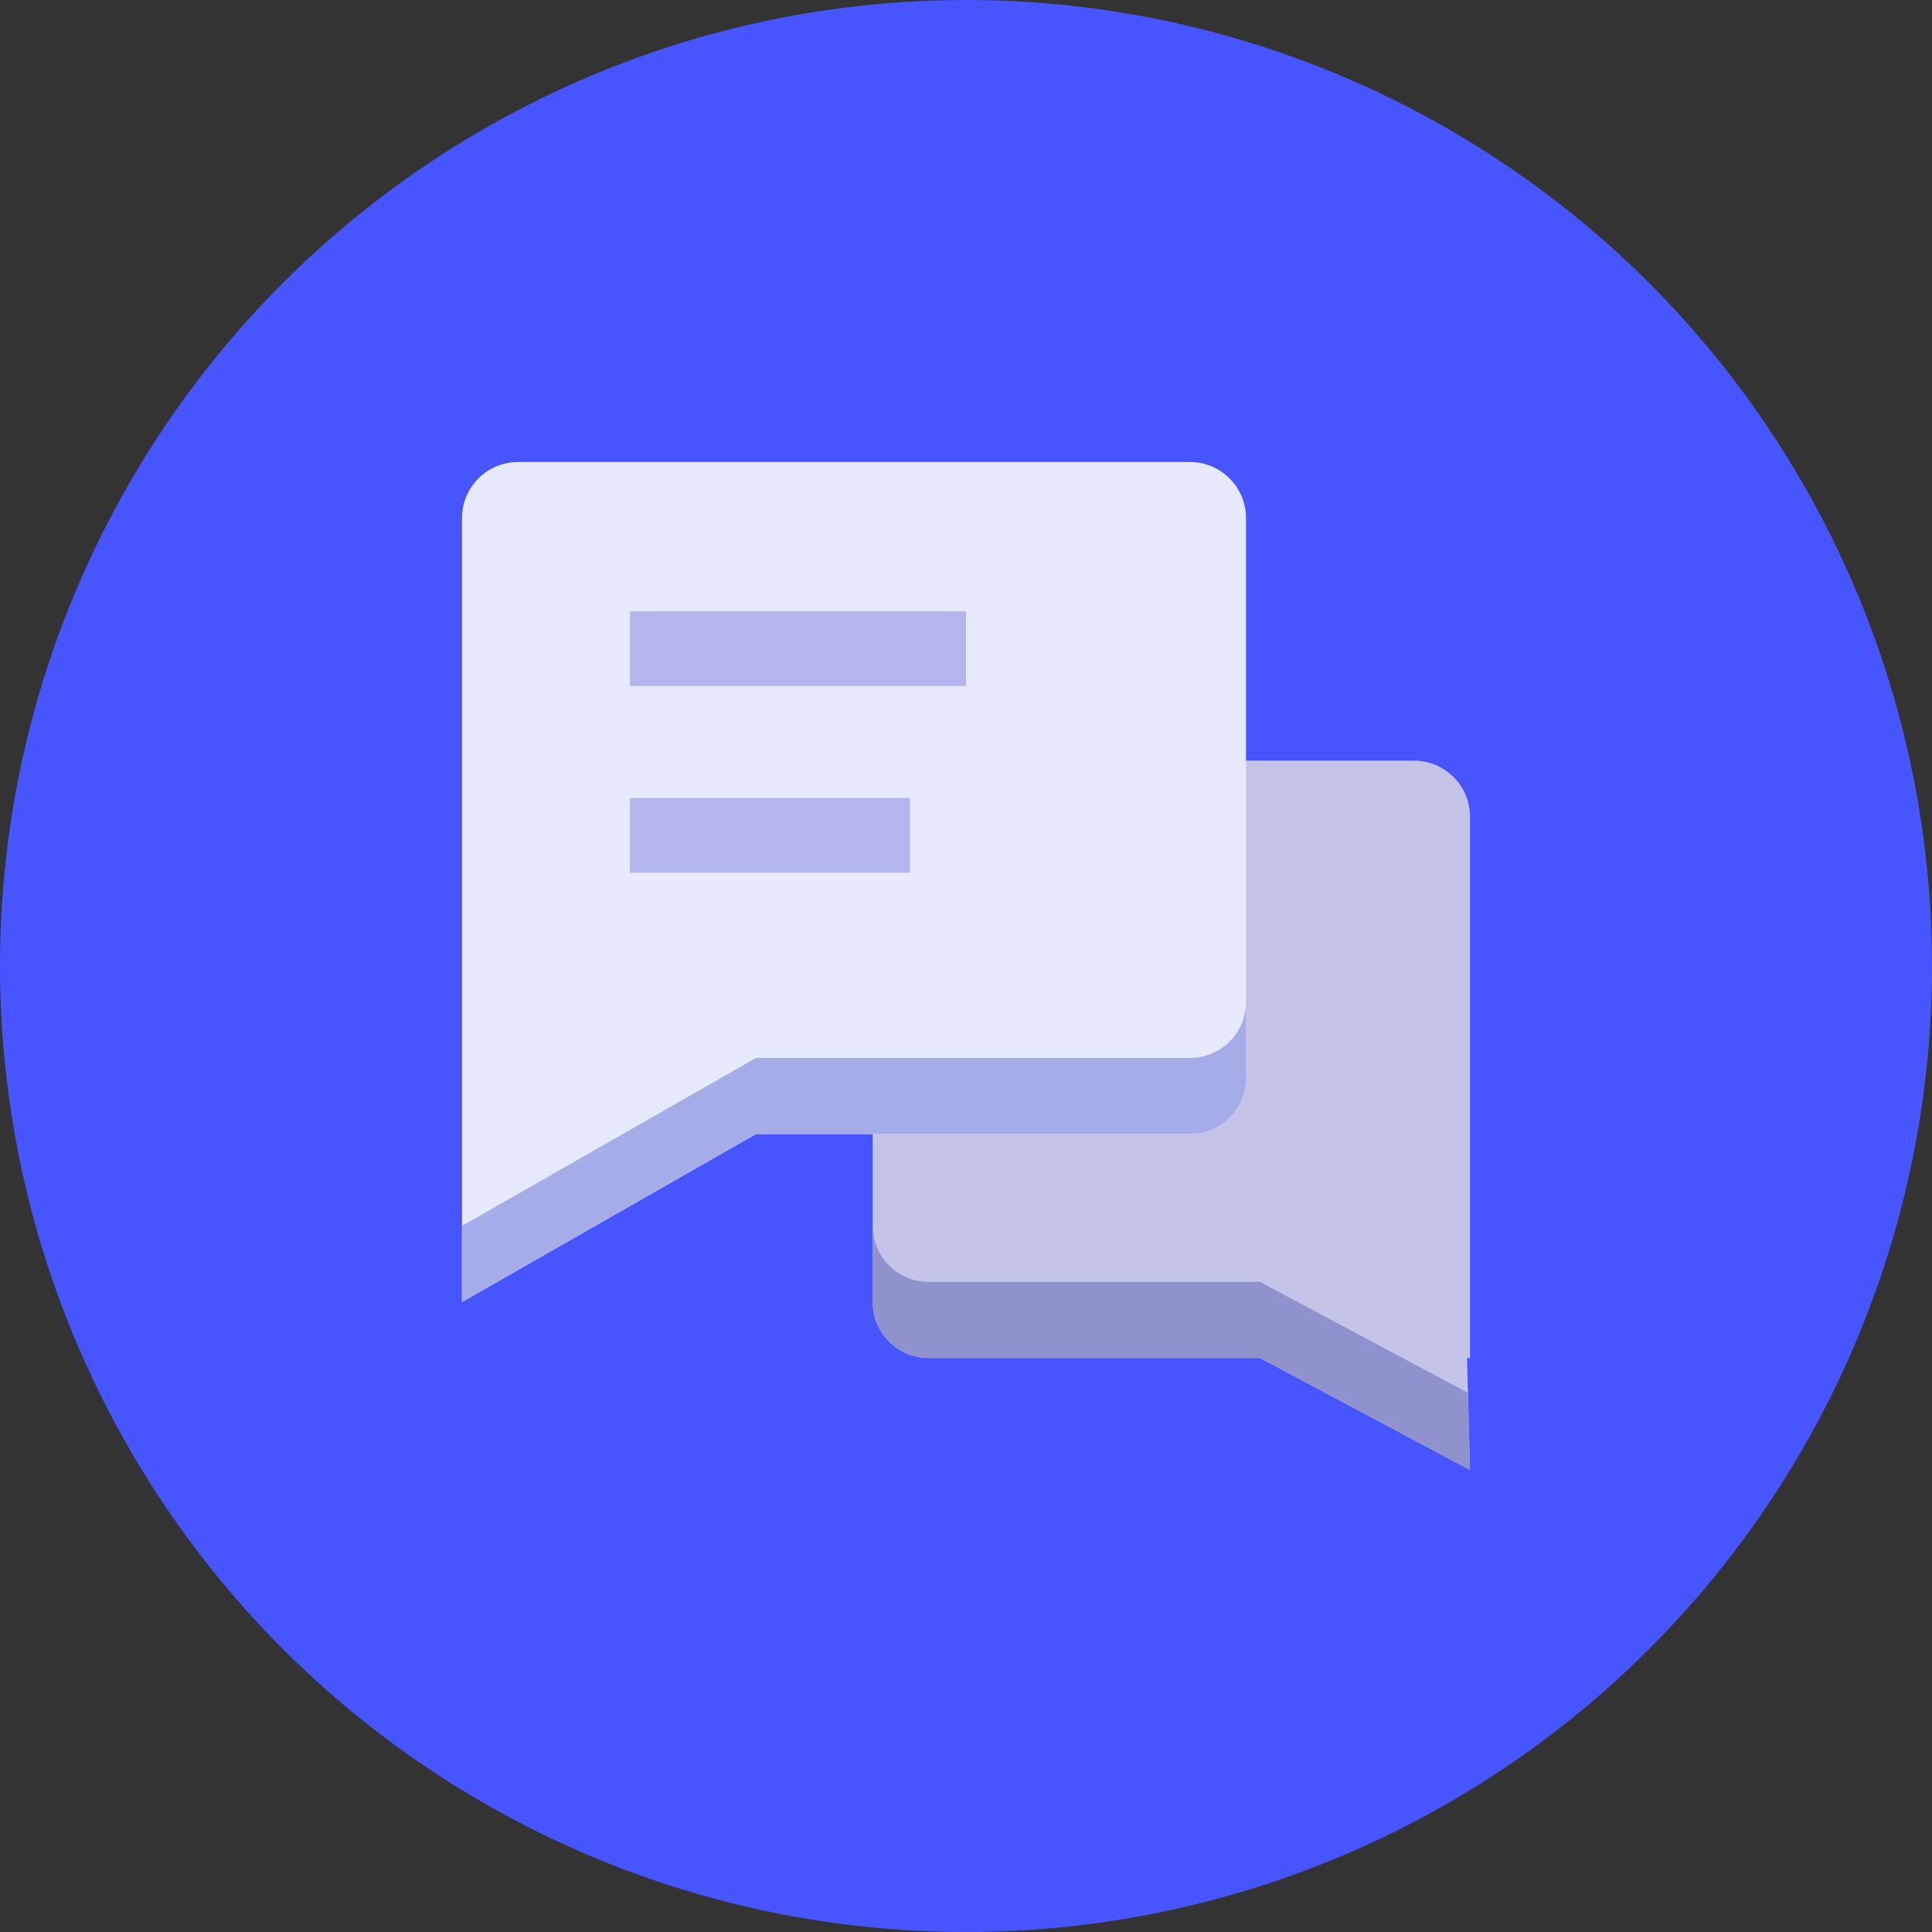 <?xml version="1.0" encoding="UTF-8"?>
<svg width="60px" height="60px" viewBox="0 0 60 60" version="1.1" xmlns="http://www.w3.org/2000/svg" xmlns:xlink="http://www.w3.org/1999/xlink">
    <rect x="0" y="0" width="60" height="60" fill="#333333" stroke="none"/>
    <title>展开</title>
    <g id="页面-1" stroke="none" stroke-width="1" fill="none" fill-rule="evenodd">
        <g id="接入部署-组件-预览2" transform="translate(-1500, -820)">
            <g id="展开" transform="translate(1500, 820)">
                <circle id="椭圆形" fill="#4755FF" cx="30" cy="30" r="30"></circle>
                <g transform="translate(14.348, 14.348)" fill-rule="nonzero">
                    <path d="M31.211,27.826 L31.304,31.304 L26.957,28.985 L24.783,27.826 L14.493,27.826 C13.532,27.826 12.754,27.047 12.754,26.087 L12.754,11.015 C12.754,10.054 13.532,9.275 14.493,9.275 L29.565,9.275 C30.526,9.275 31.304,10.054 31.304,11.015 L31.304,27.826 L31.211,27.826 Z" id="路径" fill="#C4C4E8"></path>
                    <path d="M9.13,20.87 L0,26.087 L0,1.739 C0,0.779 0.779,0 1.739,0 L22.608,0 C23.569,0 24.348,0.779 24.348,1.739 L24.348,19.13 C24.348,20.091 23.569,20.87 22.608,20.87 L9.13,20.87 Z" id="路径" fill="#E7EAFF"></path>
                    <path d="M31.24,28.908 L31.304,31.304 L24.783,27.826 L14.493,27.826 C13.532,27.826 12.754,27.047 12.754,26.087 L12.754,23.724 C12.754,24.685 13.532,25.463 14.493,25.463 L24.783,25.463 L31.24,28.908 Z" id="路径" fill="#9092CD"></path>
                    <path d="M0,23.724 L9.13,18.507 L22.608,18.507 C23.569,18.507 24.348,17.728 24.348,16.768 L24.348,19.13 C24.348,20.091 23.569,20.87 22.608,20.87 L9.13,20.87 L0,26.087 L0,23.724 L0,23.724 Z" id="路径" fill="#A6ACE7"></path>
                    <path d="M5.217,4.638 L15.652,4.638 L15.652,6.957 L5.217,6.957 L5.217,4.638 Z M5.217,10.435 L13.913,10.435 L13.913,12.754 L5.217,12.754 L5.217,10.435 Z" id="形状" fill="#B4B4EE"></path>
                </g>
            </g>
        </g>
    </g>
</svg>